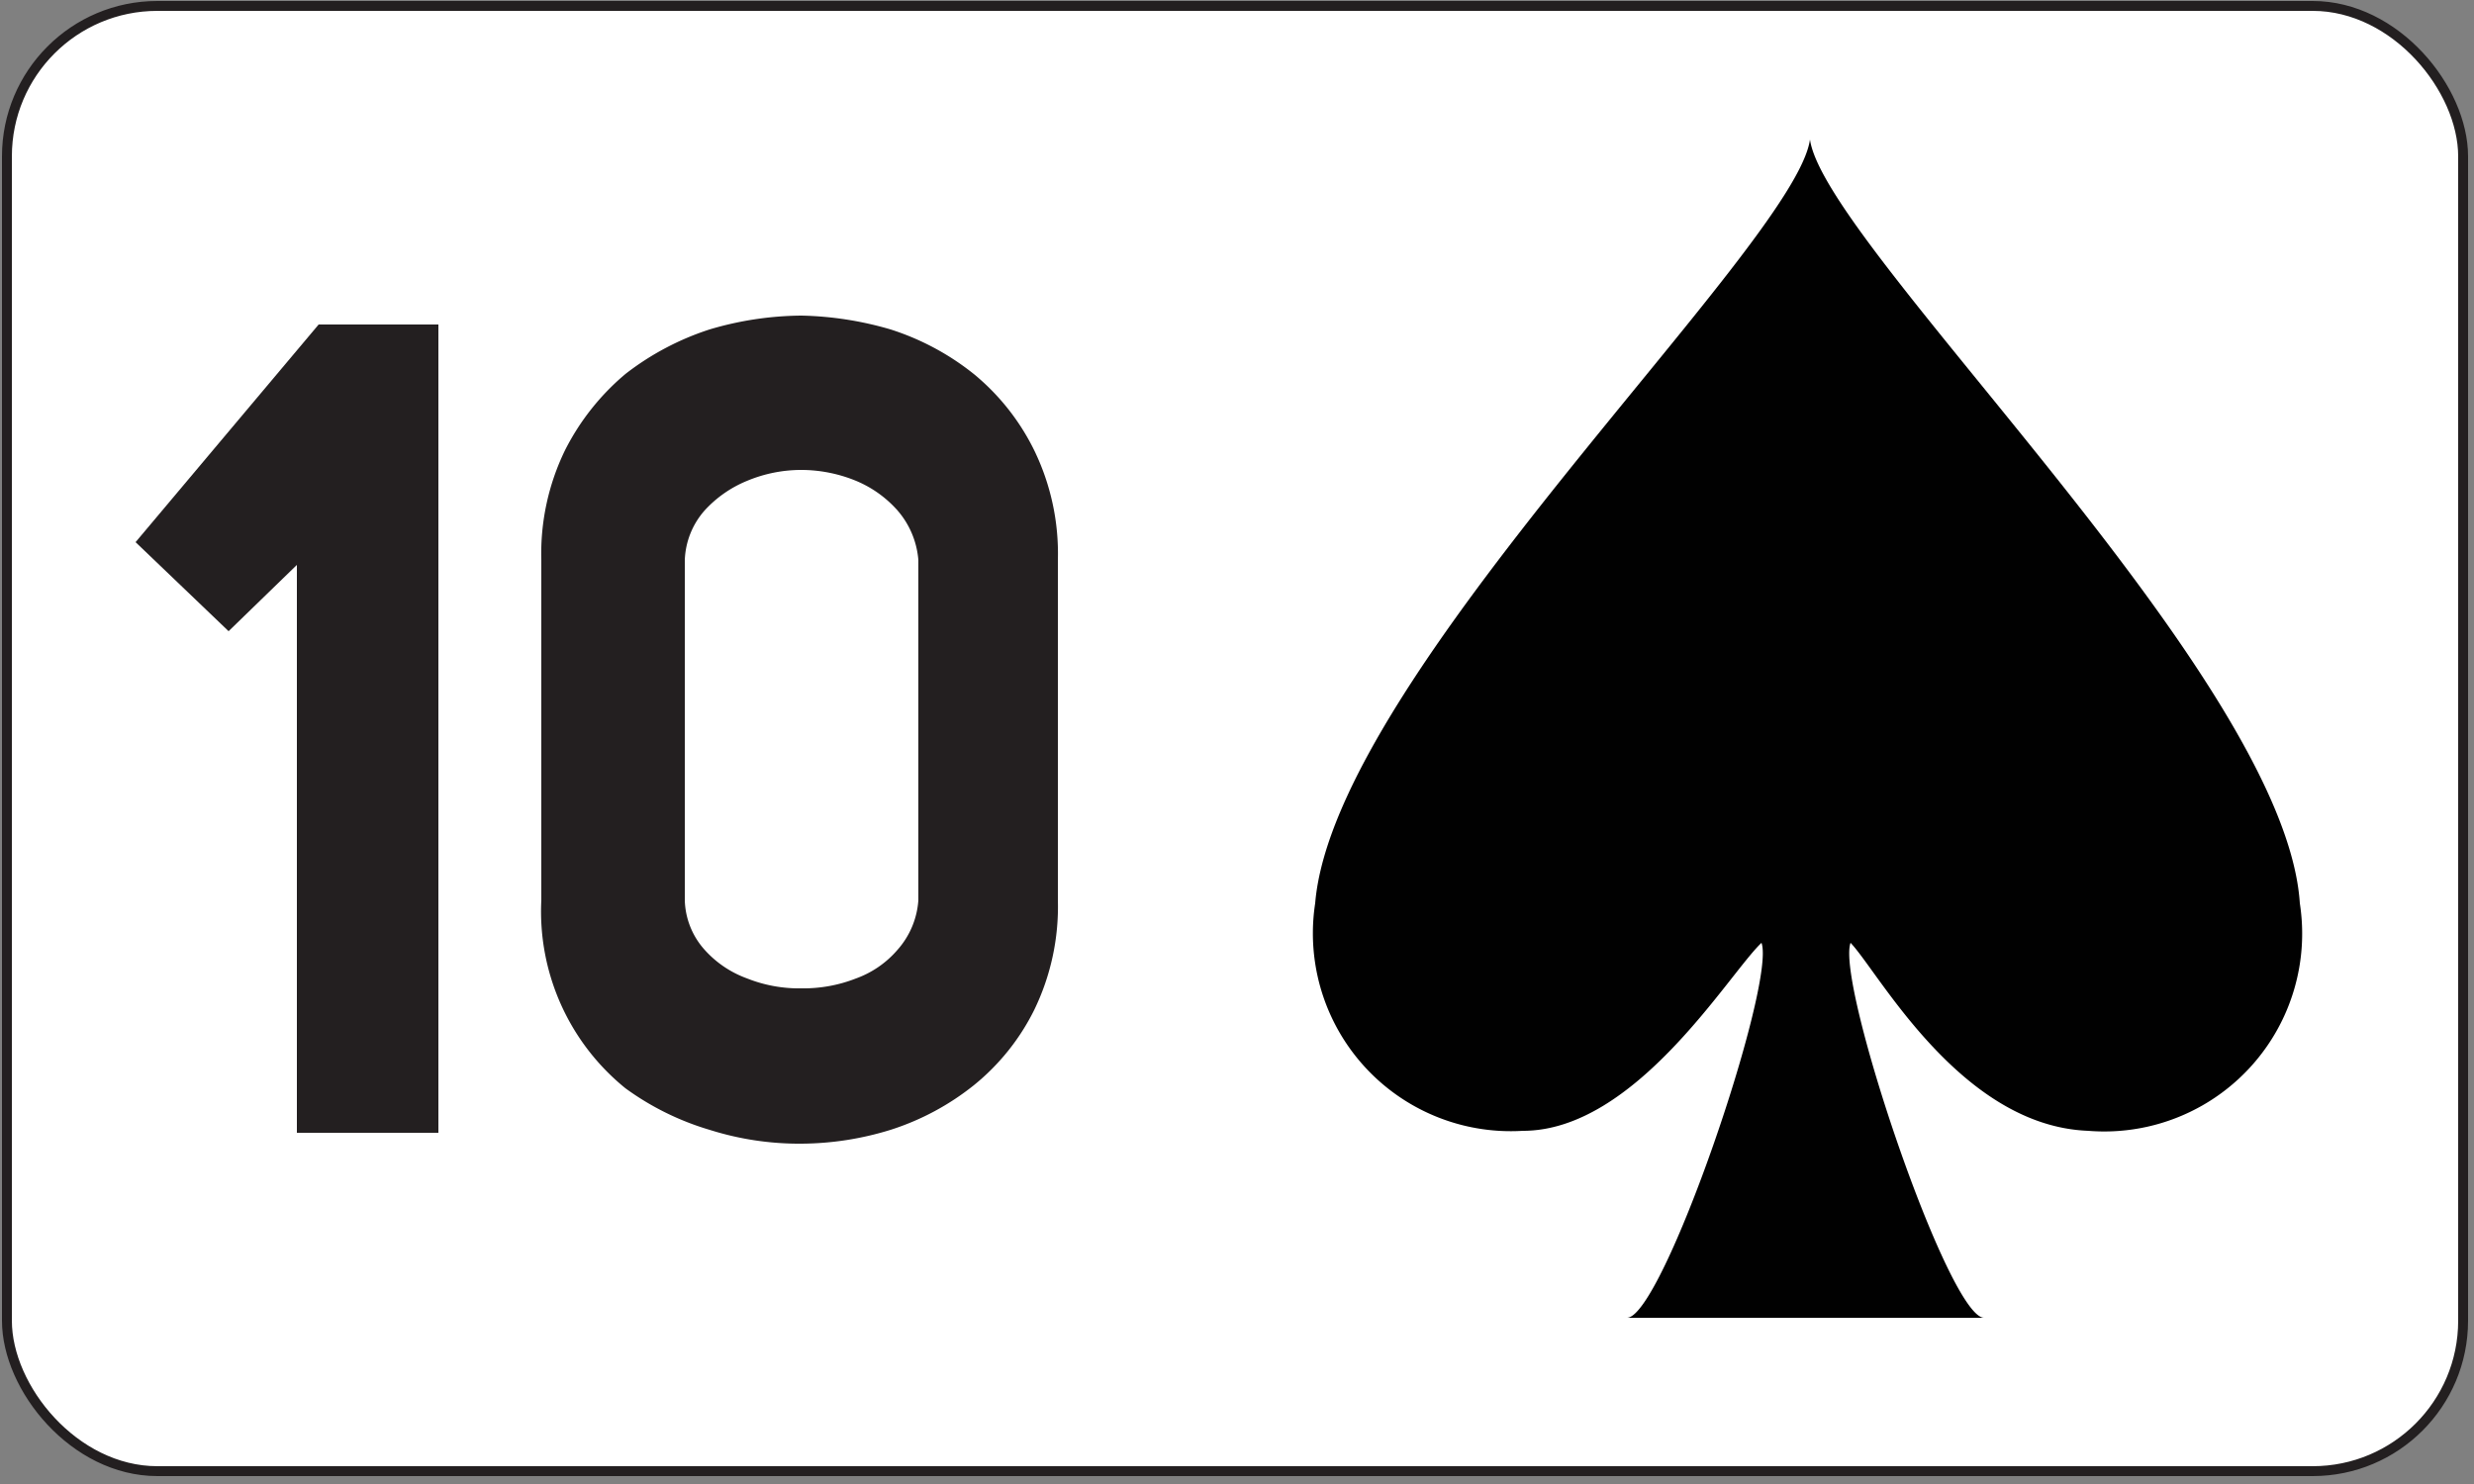 <svg id="Layer_1" data-name="Layer 1" xmlns="http://www.w3.org/2000/svg" xmlns:xlink="http://www.w3.org/1999/xlink" viewBox="0 0 25 15"><rect x="0" y="0" width="25" height="15" fill="#808080" stroke="none"/><defs><style>.cls-1{fill:none;stroke:#231f20;stroke-miterlimit:10;stroke-width:0.1px;}.cls-2{fill:#fff;}.cls-3{isolation:isolate;}.cls-4{fill:#231f20;}.cls-5{clip-path:url(#clip-path);}.cls-6{fill:#010101;}</style><clipPath id="clip-path"><rect class="cls-1" x="0.07" y="0.06" width="24.82" height="14.81" rx="1.52" ry="1.52"/></clipPath></defs><title>_</title><rect class="cls-2" x="0.07" y="0.06" width="24.82" height="14.81" rx="1.52" ry="1.52"/><g id="text3788" class="cls-3"><g class="cls-3"><path class="cls-4" d="M3,11.45V5.71l-.69.67-.94-.9,1.85-2.2H4.43v8.17Z"/><path class="cls-4" d="M8.1,11.56a3,3,0,0,1-.93-.14A2.78,2.78,0,0,1,6.32,11,2.3,2.3,0,0,1,5.47,9.1V5.66a2.39,2.39,0,0,1,.24-1.11,2.45,2.45,0,0,1,.61-.77,2.78,2.78,0,0,1,.85-.45,3.33,3.33,0,0,1,.93-.14A3.44,3.44,0,0,1,9,3.33a2.62,2.62,0,0,1,.84.45,2.32,2.32,0,0,1,.61.77,2.39,2.39,0,0,1,.24,1.11V9.1a2.39,2.39,0,0,1-.24,1.11,2.28,2.28,0,0,1-.61.76,2.62,2.62,0,0,1-.84.45A3.09,3.09,0,0,1,8.1,11.56ZM6.92,9.1a.78.78,0,0,0,.2.5,1.06,1.06,0,0,0,.43.29,1.42,1.42,0,0,0,.55.1,1.45,1.45,0,0,0,.55-.1,1,1,0,0,0,.42-.29.84.84,0,0,0,.21-.5V5.66a.87.87,0,0,0-.21-.5,1.15,1.15,0,0,0-.42-.3,1.46,1.46,0,0,0-.55-.11,1.42,1.42,0,0,0-.55.11,1.19,1.19,0,0,0-.43.3.8.8,0,0,0-.2.5Z"/></g></g><g class="cls-5"><g id="layer1-7-88"><path id="sl-4" class="cls-6" d="M23.24,9.13c-.15-2.3-4.8-6.64-4.95-7.72-.15,1.08-4.81,5.42-5,7.72a2,2,0,0,0,2.1,2.3c1.14,0,2.08-1.59,2.41-1.9.15.41-1,3.79-1.36,3.79h3.61c-.36,0-1.5-3.38-1.35-3.79.28.29,1.11,1.85,2.4,1.9A2,2,0,0,0,23.24,9.13Z"/></g></g><rect class="cls-1" x="0.07" y="0.06" width="24.82" height="14.81" rx="1.52" ry="1.52"/></svg>